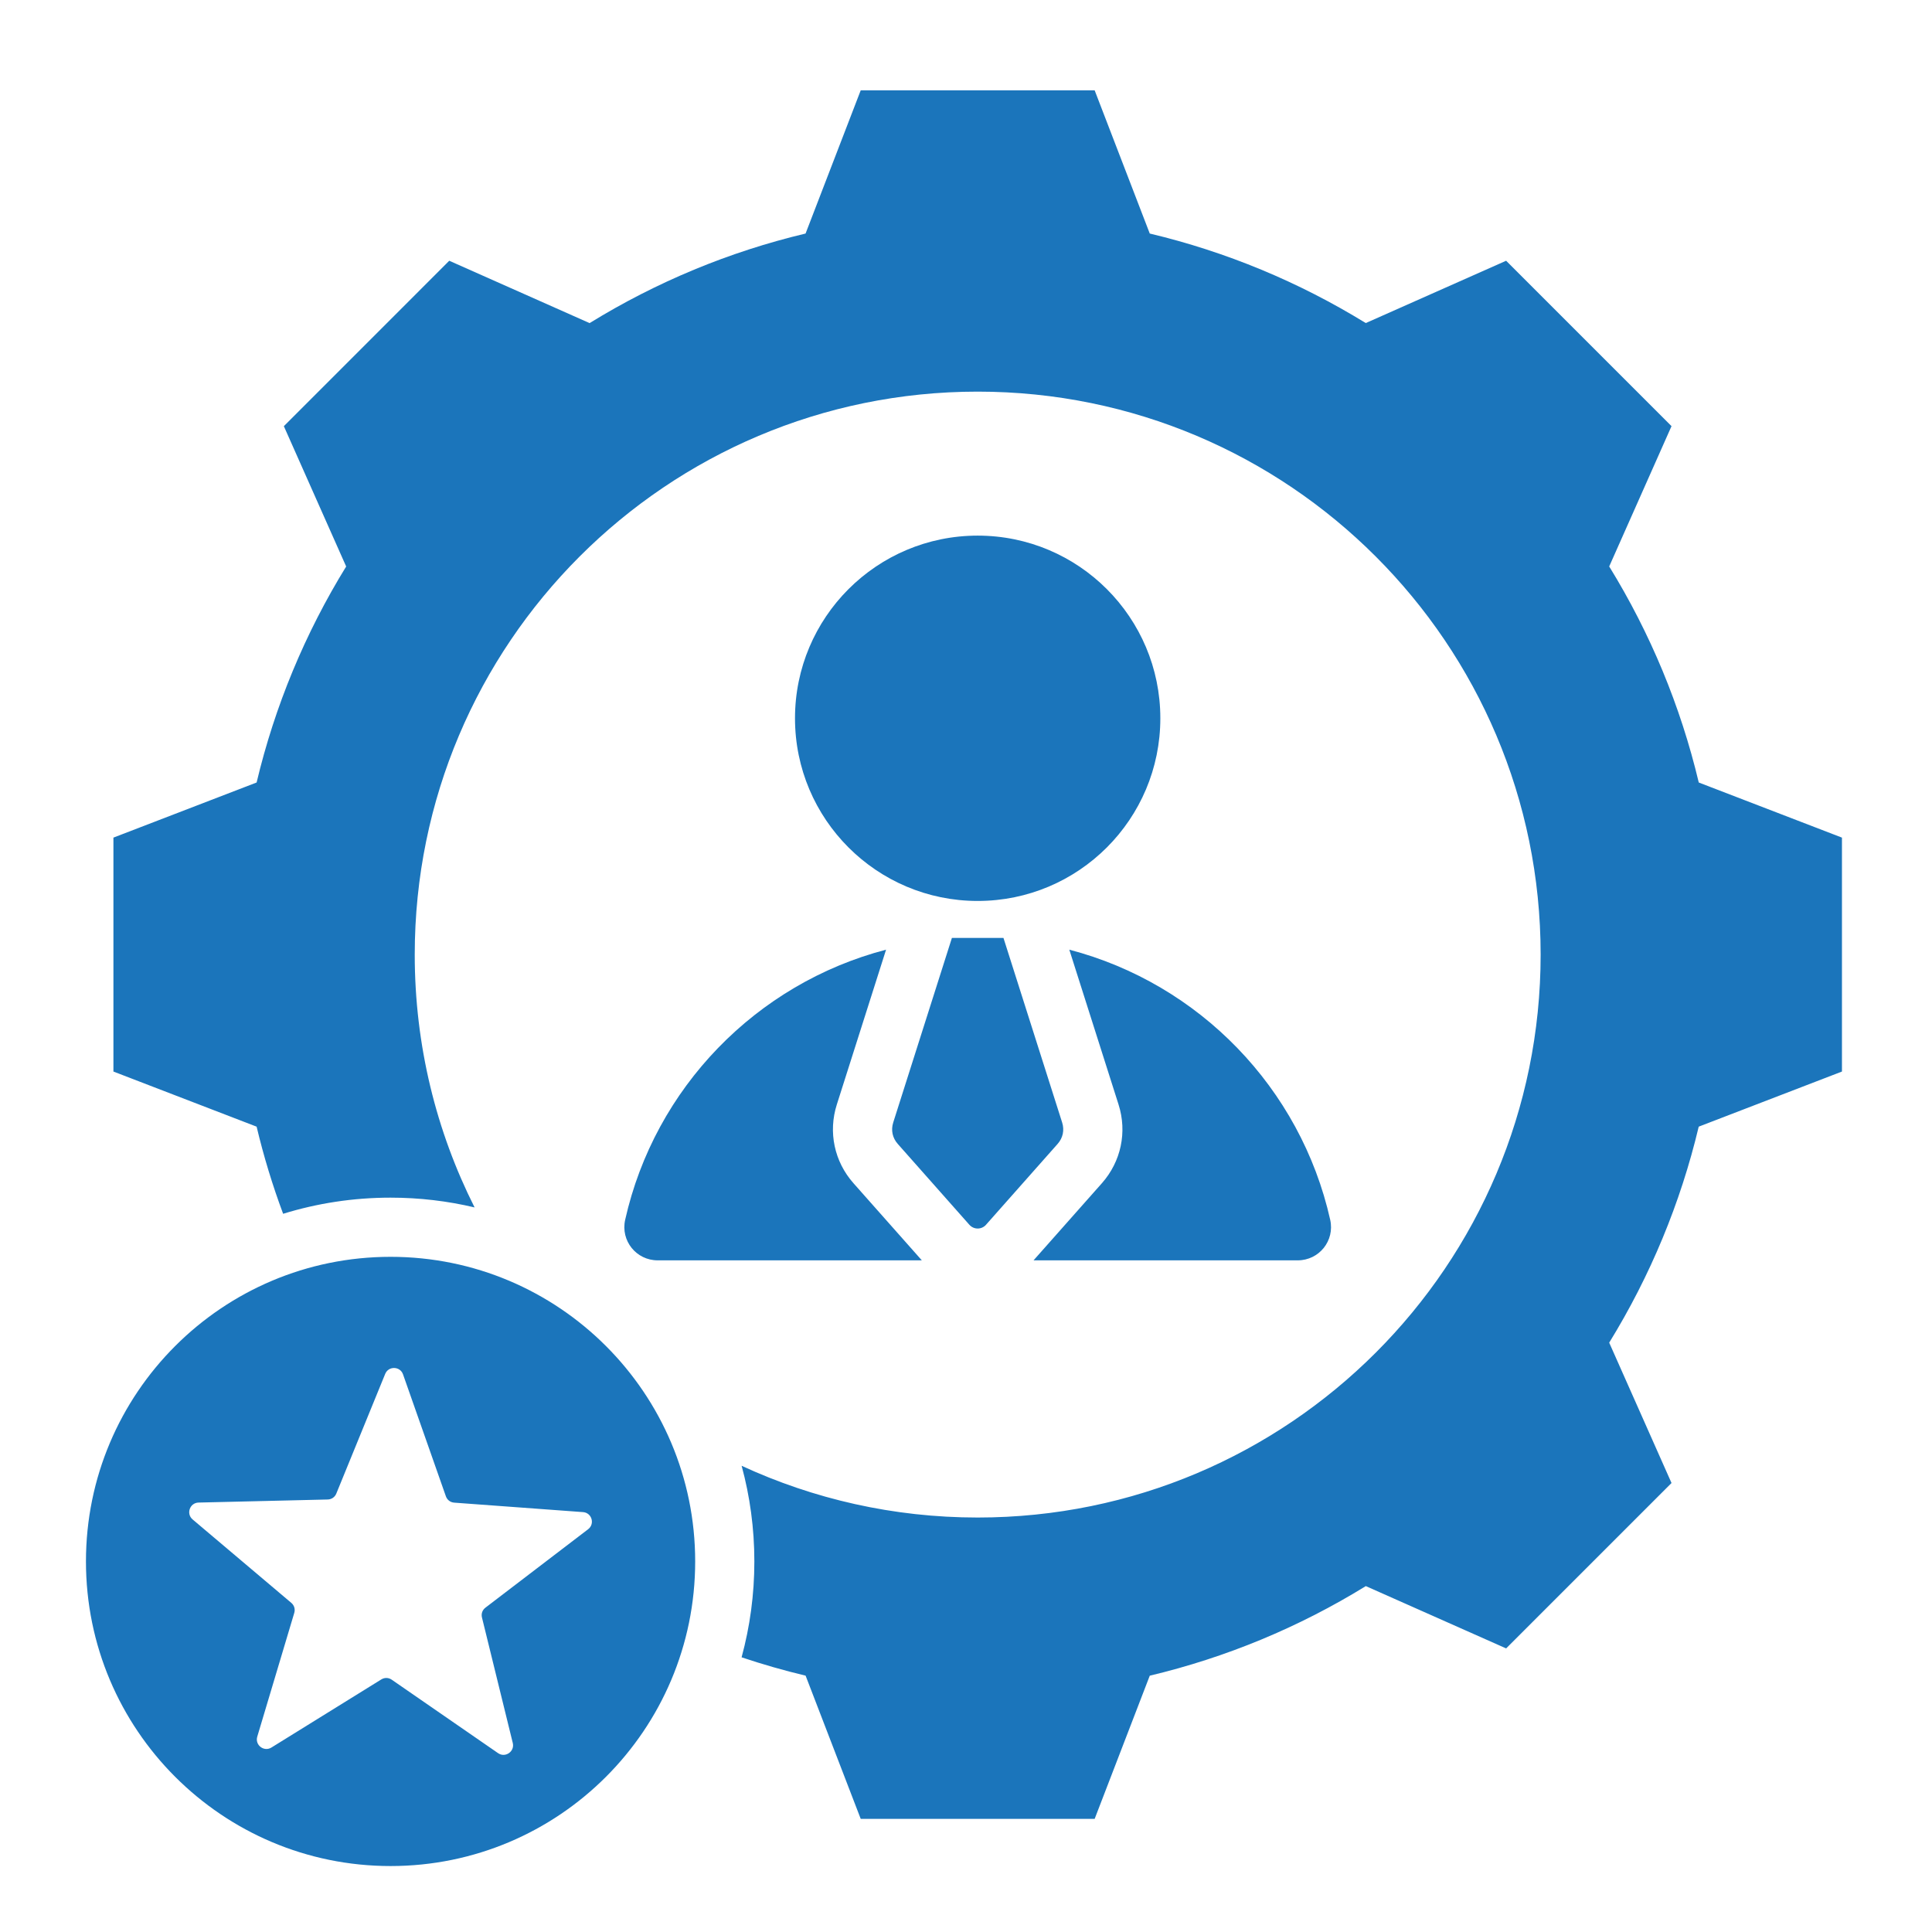 <svg width="51" height="51" viewBox="0 0 51 51" fill="none" xmlns="http://www.w3.org/2000/svg">
<path fill-rule="evenodd" clip-rule="evenodd" d="M30.351 6.165C32.366 6.644 34.289 7.443 36.053 8.528L39.758 6.883L44.124 11.249L42.479 14.953C43.565 16.716 44.364 18.641 44.843 20.656L48.623 22.111V28.286L44.842 29.741C44.363 31.756 43.564 33.68 42.479 35.443L44.124 39.148L39.758 43.514L36.054 41.869C34.291 42.956 32.366 43.754 30.351 44.234L28.896 48.014H22.721L21.266 44.233C20.695 44.097 20.131 43.935 19.576 43.749C19.796 42.942 19.913 42.094 19.913 41.218C19.913 40.344 19.796 39.498 19.577 38.693C21.472 39.569 23.583 40.059 25.808 40.059C34.016 40.059 40.669 33.407 40.669 25.199C40.669 16.991 34.016 10.338 25.808 10.338C17.601 10.338 10.948 16.991 10.948 25.199C10.948 27.599 11.518 29.866 12.528 31.873C11.816 31.704 11.073 31.615 10.31 31.615C9.323 31.615 8.37 31.764 7.474 32.041C7.194 31.291 6.96 30.523 6.774 29.741L2.994 28.286V22.111L6.774 20.656C7.253 18.642 8.052 16.717 9.138 14.954L7.493 11.25L11.859 6.883L15.564 8.529C17.327 7.443 19.251 6.644 21.265 6.165L22.721 2.384H28.896L30.351 6.165ZM25.128 24.759L23.579 29.631C23.515 29.833 23.558 30.038 23.699 30.197L25.589 32.331C25.706 32.463 25.911 32.463 26.028 32.331L27.918 30.197C28.059 30.038 28.102 29.833 28.038 29.631L26.489 24.759H25.128ZM25.808 14.139C23.145 14.139 20.986 16.298 20.986 18.961C20.986 21.624 23.145 23.783 25.808 23.783C28.472 23.783 30.63 21.624 30.63 18.961C30.63 16.298 28.472 14.139 25.808 14.139ZM17.361 33.27H24.334L22.529 31.233C22.023 30.662 21.859 29.883 22.09 29.157L23.39 25.069C19.96 25.965 17.283 28.723 16.503 32.199C16.379 32.751 16.795 33.27 17.361 33.27ZM27.283 33.27H34.256C34.822 33.27 35.238 32.751 35.114 32.199C34.334 28.723 31.657 25.966 28.227 25.069L29.527 29.157C29.758 29.884 29.593 30.662 29.088 31.233L27.283 33.27ZM10.31 33.177C5.869 33.177 2.269 36.777 2.269 41.218C2.269 45.659 5.869 49.259 10.31 49.259C14.751 49.259 18.351 45.659 18.351 41.218C18.351 36.777 14.751 33.177 10.31 33.177ZM15.525 40.368L12.815 42.438C12.733 42.5 12.698 42.599 12.723 42.699L13.536 46.011C13.591 46.236 13.338 46.41 13.148 46.279L10.341 44.34C10.257 44.282 10.152 44.279 10.065 44.333L7.166 46.13C6.969 46.252 6.725 46.066 6.791 45.844L7.768 42.576C7.797 42.477 7.767 42.377 7.689 42.311L5.084 40.109C4.908 39.96 5.01 39.67 5.241 39.664L8.651 39.583C8.753 39.58 8.839 39.521 8.878 39.426L10.168 36.268C10.255 36.054 10.562 36.061 10.639 36.28L11.77 39.498C11.804 39.594 11.887 39.658 11.989 39.666L15.391 39.916C15.622 39.933 15.71 40.227 15.525 40.368Z" fill="#1B75BB"/>
</svg>
